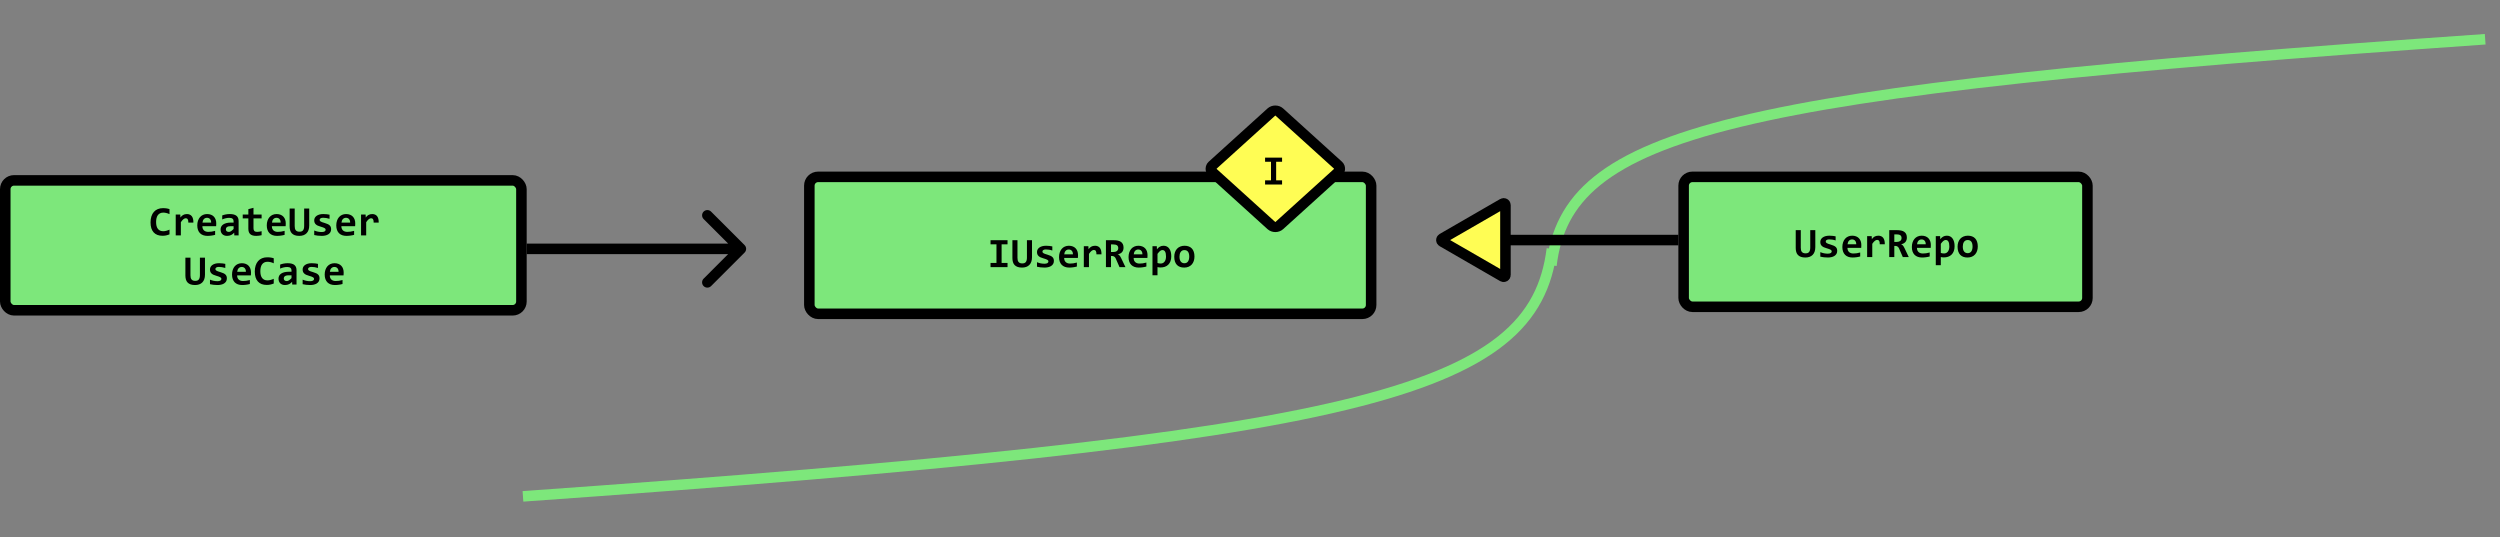 <svg width="712" height="153" viewBox="0 0 712 153" fill="none" xmlns="http://www.w3.org/2000/svg">
<rect x="0" y="0" width="712" height="153" fill="#808080" stroke="none"/>
<path d="M707.782 11.178C491.18 26.242 446.452 37.364 441.844 75.571" stroke="#7DE77B" stroke-width="3"/>
<path d="M148.936 141.367C387.515 124.472 436.804 112.3 441.978 70.871" stroke="#7DE77B" stroke-width="3"/>
<rect x="230.5" y="50.371" width="160" height="39" rx="2.5" fill="#7DE77B" stroke="black" stroke-width="3"/>
<path d="M282.106 69.591V68.413H286.946V69.591H285.258V74.882H286.946V76.071H282.106V74.882H283.793V69.591H282.106ZM293.912 73.253C293.912 73.741 293.846 74.171 293.713 74.542C293.584 74.909 293.397 75.216 293.151 75.462C292.909 75.708 292.612 75.894 292.26 76.019C291.909 76.144 291.514 76.206 291.077 76.206C290.584 76.206 290.162 76.144 289.811 76.019C289.459 75.894 289.174 75.714 288.955 75.48C288.737 75.245 288.578 74.96 288.481 74.624C288.383 74.288 288.334 73.911 288.334 73.493V68.413H289.776V73.405C289.776 73.663 289.797 73.892 289.84 74.091C289.887 74.29 289.965 74.46 290.075 74.601C290.188 74.737 290.328 74.841 290.496 74.911C290.664 74.981 290.875 75.017 291.129 75.017C291.368 75.017 291.569 74.987 291.733 74.929C291.897 74.866 292.034 74.769 292.143 74.636C292.252 74.499 292.334 74.325 292.389 74.114C292.444 73.903 292.471 73.647 292.471 73.347V68.413H293.912V73.253ZM300.147 74.319C300.147 74.659 300.071 74.95 299.918 75.192C299.77 75.431 299.571 75.626 299.321 75.778C299.075 75.927 298.793 76.034 298.477 76.101C298.164 76.171 297.844 76.206 297.516 76.206C297.078 76.206 296.684 76.185 296.332 76.142C295.981 76.103 295.649 76.044 295.336 75.966V74.677C295.703 74.829 296.069 74.94 296.432 75.011C296.799 75.077 297.145 75.11 297.469 75.11C297.844 75.11 298.123 75.052 298.307 74.935C298.494 74.814 298.588 74.657 298.588 74.466C298.588 74.376 298.569 74.294 298.53 74.22C298.491 74.145 298.416 74.075 298.307 74.009C298.202 73.939 298.051 73.868 297.856 73.798C297.661 73.724 297.405 73.642 297.088 73.552C296.795 73.47 296.537 73.378 296.315 73.276C296.096 73.171 295.914 73.048 295.77 72.907C295.625 72.767 295.516 72.605 295.442 72.421C295.371 72.233 295.336 72.015 295.336 71.765C295.336 71.522 295.391 71.294 295.5 71.079C295.61 70.864 295.772 70.677 295.987 70.517C296.205 70.353 296.477 70.224 296.801 70.13C297.125 70.036 297.504 69.989 297.938 69.989C298.313 69.989 298.645 70.009 298.934 70.048C299.223 70.087 299.479 70.13 299.702 70.177V71.343C299.362 71.233 299.041 71.157 298.741 71.114C298.444 71.067 298.149 71.044 297.856 71.044C297.563 71.044 297.327 71.097 297.147 71.202C296.971 71.308 296.883 71.454 296.883 71.642C296.883 71.731 296.901 71.811 296.936 71.882C296.971 71.952 297.039 72.02 297.141 72.087C297.246 72.153 297.391 72.224 297.575 72.298C297.762 72.368 298.008 72.446 298.313 72.532C298.657 72.63 298.946 72.735 299.18 72.849C299.414 72.958 299.602 73.083 299.743 73.224C299.887 73.364 299.991 73.524 300.053 73.704C300.116 73.884 300.147 74.089 300.147 74.319ZM307.02 72.638C307.02 72.735 307.016 72.862 307.008 73.019C307.004 73.175 306.996 73.321 306.985 73.458H303.071C303.071 73.72 303.11 73.95 303.188 74.149C303.27 74.349 303.383 74.517 303.528 74.653C303.676 74.786 303.852 74.888 304.055 74.958C304.262 75.028 304.491 75.064 304.741 75.064C305.03 75.064 305.338 75.042 305.666 74.999C305.998 74.952 306.342 74.878 306.698 74.776V75.913C306.545 75.956 306.379 75.995 306.2 76.03C306.02 76.065 305.836 76.097 305.649 76.124C305.461 76.151 305.272 76.171 305.08 76.183C304.889 76.198 304.703 76.206 304.524 76.206C304.071 76.206 303.664 76.142 303.305 76.013C302.946 75.884 302.641 75.694 302.391 75.444C302.141 75.19 301.95 74.878 301.817 74.507C301.684 74.136 301.618 73.706 301.618 73.218C301.618 72.733 301.684 72.294 301.817 71.899C301.95 71.501 302.137 71.161 302.379 70.88C302.621 70.595 302.914 70.376 303.258 70.224C303.606 70.067 303.993 69.989 304.418 69.989C304.84 69.989 305.213 70.056 305.537 70.189C305.862 70.317 306.133 70.499 306.352 70.733C306.571 70.968 306.737 71.247 306.85 71.571C306.963 71.895 307.02 72.251 307.02 72.638ZM305.567 72.433C305.571 72.198 305.541 71.995 305.479 71.823C305.416 71.647 305.33 71.503 305.221 71.39C305.116 71.276 304.991 71.192 304.846 71.138C304.705 71.083 304.553 71.056 304.389 71.056C304.03 71.056 303.735 71.177 303.504 71.419C303.274 71.657 303.137 71.995 303.094 72.433H305.567ZM312.264 72.433C312.272 72.21 312.26 72.02 312.229 71.864C312.202 71.708 312.155 71.579 312.088 71.478C312.026 71.376 311.948 71.302 311.854 71.255C311.76 71.208 311.653 71.185 311.532 71.185C311.321 71.185 311.102 71.272 310.875 71.448C310.653 71.62 310.407 71.905 310.137 72.304V76.071H308.672V70.118H309.967L310.02 70.985C310.118 70.833 310.227 70.696 310.348 70.575C310.473 70.454 310.61 70.351 310.758 70.265C310.911 70.175 311.078 70.106 311.262 70.06C311.446 70.013 311.647 69.989 311.866 69.989C312.166 69.989 312.432 70.042 312.662 70.147C312.897 70.249 313.092 70.401 313.248 70.605C313.409 70.808 313.526 71.064 313.6 71.372C313.678 71.677 313.711 72.03 313.7 72.433H312.264ZM318.832 76.071L317.754 73.61C317.653 73.376 317.51 73.2 317.327 73.083C317.147 72.962 316.934 72.901 316.688 72.901H316.412V76.071H314.971V68.413H317.203C317.625 68.413 318.008 68.45 318.352 68.524C318.696 68.595 318.989 68.714 319.231 68.882C319.473 69.05 319.659 69.269 319.787 69.538C319.92 69.808 319.987 70.138 319.987 70.528C319.987 70.81 319.946 71.06 319.864 71.278C319.782 71.497 319.666 71.686 319.518 71.847C319.369 72.003 319.192 72.13 318.985 72.228C318.782 72.325 318.559 72.394 318.317 72.433C318.504 72.472 318.676 72.579 318.832 72.755C318.989 72.927 319.145 73.177 319.301 73.505L320.526 76.071H318.832ZM318.475 70.669C318.475 70.294 318.356 70.024 318.118 69.86C317.879 69.696 317.522 69.614 317.045 69.614H316.412V71.776H316.998C317.221 71.776 317.422 71.753 317.602 71.706C317.786 71.659 317.942 71.589 318.071 71.495C318.2 71.401 318.299 71.286 318.369 71.149C318.44 71.009 318.475 70.849 318.475 70.669ZM326.813 72.638C326.813 72.735 326.809 72.862 326.801 73.019C326.797 73.175 326.789 73.321 326.778 73.458H322.864C322.864 73.72 322.903 73.95 322.981 74.149C323.063 74.349 323.176 74.517 323.321 74.653C323.469 74.786 323.645 74.888 323.848 74.958C324.055 75.028 324.284 75.064 324.534 75.064C324.823 75.064 325.131 75.042 325.459 74.999C325.791 74.952 326.135 74.878 326.491 74.776V75.913C326.338 75.956 326.172 75.995 325.993 76.03C325.813 76.065 325.629 76.097 325.442 76.124C325.254 76.151 325.065 76.171 324.873 76.183C324.682 76.198 324.496 76.206 324.317 76.206C323.864 76.206 323.457 76.142 323.098 76.013C322.739 75.884 322.434 75.694 322.184 75.444C321.934 75.19 321.743 74.878 321.61 74.507C321.477 74.136 321.411 73.706 321.411 73.218C321.411 72.733 321.477 72.294 321.61 71.899C321.743 71.501 321.93 71.161 322.172 70.88C322.414 70.595 322.707 70.376 323.051 70.224C323.399 70.067 323.786 69.989 324.211 69.989C324.633 69.989 325.006 70.056 325.33 70.189C325.655 70.317 325.926 70.499 326.145 70.733C326.364 70.968 326.53 71.247 326.643 71.571C326.756 71.895 326.813 72.251 326.813 72.638ZM325.36 72.433C325.364 72.198 325.334 71.995 325.272 71.823C325.209 71.647 325.123 71.503 325.014 71.39C324.909 71.276 324.784 71.192 324.639 71.138C324.498 71.083 324.346 71.056 324.182 71.056C323.823 71.056 323.528 71.177 323.297 71.419C323.067 71.657 322.93 71.995 322.887 72.433H325.36ZM333.58 72.989C333.58 73.536 333.502 74.009 333.346 74.407C333.194 74.806 332.979 75.138 332.702 75.403C332.428 75.665 332.104 75.86 331.729 75.989C331.354 76.114 330.946 76.177 330.504 76.177C330.356 76.177 330.207 76.167 330.059 76.147C329.911 76.128 329.776 76.103 329.655 76.071V78.397H328.225V70.118H329.461L329.496 70.997C329.618 70.845 329.743 70.706 329.871 70.581C330.004 70.456 330.147 70.351 330.299 70.265C330.452 70.175 330.616 70.106 330.791 70.06C330.967 70.013 331.164 69.989 331.383 69.989C331.735 69.989 332.047 70.06 332.321 70.2C332.594 70.341 332.823 70.542 333.006 70.804C333.194 71.061 333.336 71.376 333.434 71.747C333.532 72.114 333.58 72.528 333.58 72.989ZM332.08 73.048C332.08 72.72 332.057 72.44 332.01 72.21C331.963 71.98 331.895 71.79 331.805 71.642C331.719 71.493 331.612 71.386 331.483 71.319C331.358 71.249 331.213 71.214 331.049 71.214C330.807 71.214 330.575 71.311 330.352 71.507C330.133 71.702 329.901 71.968 329.655 72.304V74.905C329.768 74.948 329.907 74.983 330.071 75.011C330.239 75.038 330.409 75.052 330.58 75.052C330.807 75.052 331.012 75.005 331.196 74.911C331.383 74.817 331.541 74.685 331.67 74.513C331.803 74.341 331.905 74.132 331.975 73.886C332.045 73.636 332.08 73.356 332.08 73.048ZM340.184 73.048C340.184 73.517 340.118 73.946 339.985 74.337C339.852 74.724 339.661 75.056 339.411 75.333C339.161 75.61 338.854 75.825 338.491 75.978C338.127 76.13 337.713 76.206 337.248 76.206C336.807 76.206 336.412 76.142 336.065 76.013C335.717 75.884 335.422 75.692 335.18 75.439C334.938 75.181 334.752 74.86 334.623 74.478C334.494 74.091 334.43 73.642 334.43 73.13C334.43 72.657 334.496 72.228 334.629 71.841C334.766 71.454 334.959 71.124 335.209 70.851C335.463 70.577 335.772 70.366 336.135 70.218C336.498 70.065 336.909 69.989 337.366 69.989C337.811 69.989 338.207 70.056 338.555 70.189C338.903 70.317 339.198 70.511 339.44 70.769C339.682 71.026 339.866 71.347 339.991 71.73C340.119 72.108 340.184 72.548 340.184 73.048ZM338.696 73.083C338.696 72.466 338.578 72.003 338.344 71.694C338.114 71.382 337.772 71.226 337.319 71.226C337.069 71.226 336.856 71.274 336.68 71.372C336.504 71.47 336.36 71.605 336.246 71.776C336.133 71.944 336.049 72.142 335.994 72.368C335.944 72.595 335.918 72.837 335.918 73.095C335.918 73.716 336.043 74.185 336.293 74.501C336.543 74.814 336.885 74.97 337.319 74.97C337.557 74.97 337.764 74.923 337.94 74.829C338.116 74.731 338.258 74.599 338.368 74.431C338.477 74.259 338.559 74.058 338.614 73.827C338.668 73.597 338.696 73.349 338.696 73.083Z" fill="black"/>
<rect x="-8.9407e-08" y="2.014" width="25.616" height="25.616" rx="1.5" transform="matrix(0.741 0.671 -0.741 0.671 364.707 29.533)" fill="#FFFD54" stroke="black" stroke-width="3"/>
<path d="M360.295 46.07V44.892H365.135V46.07H363.447V51.361H365.135V52.55H360.295V51.361H361.982V46.07H360.295Z" fill="black"/>
<path d="M410.75 67.938L428 57.979C428.333 57.787 428.75 58.027 428.75 58.412L428.75 78.331C428.75 78.716 428.333 78.956 428 78.764L410.75 68.804C410.417 68.612 410.417 68.131 410.75 67.938Z" fill="#FFFD54" stroke="black" stroke-width="3"/>
<line x1="478" y1="68.371" x2="428" y2="68.371" stroke="black" stroke-width="3"/>
<rect x="1.5" y="51.371" width="147" height="37" rx="2.5" fill="#7DE77B" stroke="black" stroke-width="3"/>
<path d="M48.276 66.745C47.936 66.882 47.606 66.983 47.286 67.05C46.969 67.116 46.639 67.149 46.295 67.149C45.745 67.149 45.256 67.069 44.831 66.909C44.409 66.745 44.051 66.503 43.758 66.182C43.469 65.862 43.248 65.466 43.096 64.993C42.948 64.516 42.873 63.964 42.873 63.335C42.873 62.69 42.956 62.118 43.12 61.618C43.284 61.114 43.518 60.69 43.823 60.346C44.127 59.999 44.496 59.735 44.93 59.555C45.368 59.372 45.858 59.28 46.401 59.28C46.577 59.28 46.741 59.284 46.893 59.292C47.049 59.3 47.202 59.315 47.35 59.339C47.498 59.358 47.649 59.386 47.801 59.421C47.953 59.456 48.112 59.501 48.276 59.555V60.985C47.944 60.829 47.627 60.718 47.327 60.651C47.026 60.585 46.752 60.551 46.506 60.551C46.143 60.551 45.832 60.618 45.575 60.751C45.317 60.88 45.104 61.063 44.936 61.301C44.772 61.536 44.651 61.817 44.573 62.145C44.495 62.469 44.456 62.827 44.456 63.218C44.456 63.632 44.495 64.003 44.573 64.331C44.655 64.655 44.78 64.93 44.948 65.157C45.116 65.383 45.331 65.557 45.592 65.678C45.854 65.796 46.164 65.854 46.524 65.854C46.653 65.854 46.791 65.843 46.94 65.819C47.092 65.792 47.245 65.758 47.397 65.719C47.553 65.677 47.706 65.628 47.854 65.573C48.006 65.514 48.147 65.456 48.276 65.397V66.745ZM53.637 63.405C53.645 63.182 53.633 62.993 53.602 62.837C53.575 62.68 53.528 62.551 53.461 62.45C53.399 62.348 53.321 62.274 53.227 62.227C53.133 62.18 53.026 62.157 52.905 62.157C52.694 62.157 52.475 62.245 52.248 62.421C52.026 62.593 51.78 62.878 51.51 63.276V67.044H50.045V61.091H51.34L51.393 61.958C51.491 61.805 51.6 61.669 51.721 61.548C51.846 61.426 51.983 61.323 52.131 61.237C52.284 61.147 52.452 61.079 52.635 61.032C52.819 60.985 53.02 60.962 53.239 60.962C53.539 60.962 53.805 61.014 54.036 61.12C54.27 61.221 54.465 61.374 54.621 61.577C54.782 61.78 54.899 62.036 54.973 62.344C55.051 62.649 55.084 63.003 55.073 63.405H53.637ZM61.588 63.61C61.588 63.708 61.584 63.835 61.577 63.991C61.573 64.147 61.565 64.294 61.553 64.43H57.639C57.639 64.692 57.678 64.923 57.756 65.122C57.838 65.321 57.952 65.489 58.096 65.626C58.245 65.758 58.42 65.86 58.623 65.93C58.831 66.001 59.059 66.036 59.309 66.036C59.598 66.036 59.907 66.014 60.235 65.971C60.567 65.925 60.911 65.85 61.266 65.749V66.885C61.114 66.928 60.948 66.968 60.768 67.003C60.588 67.038 60.405 67.069 60.217 67.096C60.03 67.124 59.84 67.143 59.649 67.155C59.457 67.171 59.272 67.178 59.092 67.178C58.639 67.178 58.233 67.114 57.873 66.985C57.514 66.856 57.209 66.667 56.959 66.417C56.709 66.163 56.518 65.85 56.385 65.479C56.252 65.108 56.186 64.678 56.186 64.19C56.186 63.706 56.252 63.266 56.385 62.872C56.518 62.473 56.706 62.133 56.948 61.852C57.19 61.567 57.483 61.348 57.827 61.196C58.174 61.04 58.561 60.962 58.987 60.962C59.409 60.962 59.782 61.028 60.106 61.161C60.43 61.29 60.702 61.471 60.92 61.706C61.139 61.94 61.305 62.219 61.418 62.544C61.532 62.868 61.588 63.223 61.588 63.61ZM60.135 63.405C60.139 63.171 60.11 62.968 60.047 62.796C59.985 62.62 59.899 62.475 59.789 62.362C59.684 62.249 59.559 62.165 59.414 62.11C59.274 62.055 59.121 62.028 58.957 62.028C58.598 62.028 58.303 62.149 58.073 62.391C57.842 62.63 57.706 62.968 57.663 63.405H60.135ZM66.733 67.044L66.698 66.264C66.573 66.397 66.442 66.52 66.305 66.633C66.168 66.743 66.018 66.839 65.854 66.921C65.69 67.003 65.51 67.065 65.315 67.108C65.124 67.155 64.912 67.178 64.682 67.178C64.377 67.178 64.11 67.133 63.879 67.044C63.649 66.954 63.456 66.829 63.299 66.669C63.143 66.508 63.024 66.315 62.942 66.089C62.864 65.862 62.825 65.612 62.825 65.339C62.825 65.057 62.883 64.798 63 64.559C63.121 64.321 63.303 64.116 63.545 63.944C63.791 63.772 64.096 63.638 64.459 63.54C64.827 63.442 65.256 63.393 65.749 63.393H66.528V63.036C66.528 62.883 66.506 62.747 66.463 62.626C66.42 62.501 66.35 62.395 66.252 62.309C66.159 62.223 66.036 62.157 65.883 62.11C65.731 62.063 65.543 62.04 65.321 62.04C64.969 62.04 64.621 62.081 64.278 62.163C63.938 62.241 63.608 62.352 63.288 62.497V61.354C63.573 61.241 63.901 61.147 64.272 61.073C64.647 60.999 65.036 60.962 65.438 60.962C65.879 60.962 66.258 61.005 66.575 61.091C66.891 61.173 67.151 61.298 67.354 61.466C67.561 61.633 67.713 61.844 67.811 62.098C67.909 62.348 67.957 62.641 67.957 62.977V67.044H66.733ZM66.528 64.413H65.655C65.412 64.413 65.207 64.436 65.04 64.483C64.871 64.53 64.735 64.594 64.629 64.677C64.524 64.758 64.446 64.854 64.395 64.964C64.348 65.069 64.325 65.182 64.325 65.303C64.325 65.546 64.403 65.731 64.559 65.86C64.715 65.985 64.928 66.048 65.198 66.048C65.397 66.048 65.604 65.975 65.819 65.831C66.034 65.686 66.27 65.479 66.528 65.21V64.413ZM74.508 66.985C74.25 67.044 73.991 67.091 73.729 67.126C73.467 67.161 73.219 67.178 72.985 67.178C72.594 67.178 72.256 67.138 71.971 67.055C71.69 66.973 71.456 66.848 71.268 66.68C71.084 66.513 70.948 66.3 70.858 66.042C70.772 65.78 70.729 65.469 70.729 65.11V62.204H69.129V61.091H70.729V59.567L72.194 59.186V61.091H74.508V62.204H72.194V65.005C72.194 65.344 72.272 65.602 72.428 65.778C72.584 65.95 72.846 66.036 73.213 66.036C73.448 66.036 73.676 66.016 73.899 65.977C74.121 65.938 74.325 65.893 74.508 65.843V66.985ZM81.381 63.61C81.381 63.708 81.377 63.835 81.37 63.991C81.366 64.147 81.358 64.294 81.346 64.43H77.432C77.432 64.692 77.471 64.923 77.549 65.122C77.631 65.321 77.745 65.489 77.889 65.626C78.037 65.758 78.213 65.86 78.416 65.93C78.624 66.001 78.852 66.036 79.102 66.036C79.391 66.036 79.7 66.014 80.028 65.971C80.36 65.925 80.704 65.85 81.059 65.749V66.885C80.907 66.928 80.741 66.968 80.561 67.003C80.381 67.038 80.198 67.069 80.01 67.096C79.823 67.124 79.633 67.143 79.442 67.155C79.25 67.171 79.065 67.178 78.885 67.178C78.432 67.178 78.026 67.114 77.666 66.985C77.307 66.856 77.002 66.667 76.752 66.417C76.502 66.163 76.311 65.85 76.178 65.479C76.045 65.108 75.979 64.678 75.979 64.19C75.979 63.706 76.045 63.266 76.178 62.872C76.311 62.473 76.499 62.133 76.741 61.852C76.983 61.567 77.276 61.348 77.62 61.196C77.967 61.04 78.354 60.962 78.78 60.962C79.202 60.962 79.575 61.028 79.899 61.161C80.223 61.29 80.495 61.471 80.713 61.706C80.932 61.94 81.098 62.219 81.211 62.544C81.325 62.868 81.381 63.223 81.381 63.61ZM79.928 63.405C79.932 63.171 79.903 62.968 79.84 62.796C79.778 62.62 79.692 62.475 79.582 62.362C79.477 62.249 79.352 62.165 79.207 62.11C79.067 62.055 78.915 62.028 78.75 62.028C78.391 62.028 78.096 62.149 77.866 62.391C77.635 62.63 77.499 62.968 77.456 63.405H79.928ZM88.067 64.225C88.067 64.714 88 65.143 87.868 65.514C87.739 65.882 87.551 66.188 87.305 66.434C87.063 66.68 86.766 66.866 86.415 66.991C86.063 67.116 85.668 67.178 85.231 67.178C84.739 67.178 84.317 67.116 83.965 66.991C83.614 66.866 83.329 66.686 83.11 66.452C82.891 66.218 82.733 65.932 82.635 65.596C82.537 65.26 82.489 64.883 82.489 64.466V59.386H83.93V64.378C83.93 64.635 83.952 64.864 83.995 65.063C84.041 65.263 84.12 65.432 84.229 65.573C84.342 65.71 84.483 65.813 84.651 65.883C84.819 65.954 85.03 65.989 85.284 65.989C85.522 65.989 85.723 65.96 85.887 65.901C86.051 65.839 86.188 65.741 86.297 65.608C86.407 65.471 86.489 65.298 86.543 65.087C86.598 64.876 86.625 64.62 86.625 64.319V59.386H88.067V64.225ZM94.301 65.292C94.301 65.632 94.225 65.923 94.073 66.165C93.924 66.403 93.725 66.598 93.475 66.751C93.229 66.899 92.948 67.007 92.631 67.073C92.319 67.143 91.999 67.178 91.67 67.178C91.233 67.178 90.838 67.157 90.487 67.114C90.135 67.075 89.803 67.016 89.491 66.938V65.649C89.858 65.802 90.223 65.913 90.586 65.983C90.954 66.05 91.299 66.083 91.624 66.083C91.999 66.083 92.278 66.024 92.461 65.907C92.649 65.786 92.743 65.63 92.743 65.438C92.743 65.348 92.723 65.266 92.684 65.192C92.645 65.118 92.571 65.048 92.461 64.981C92.356 64.911 92.206 64.841 92.01 64.77C91.815 64.696 91.559 64.614 91.243 64.524C90.95 64.442 90.692 64.35 90.469 64.249C90.25 64.143 90.069 64.02 89.924 63.88C89.78 63.739 89.67 63.577 89.596 63.393C89.526 63.206 89.491 62.987 89.491 62.737C89.491 62.495 89.545 62.266 89.655 62.051C89.764 61.837 89.926 61.649 90.141 61.489C90.36 61.325 90.631 61.196 90.956 61.102C91.28 61.008 91.659 60.962 92.092 60.962C92.467 60.962 92.799 60.981 93.088 61.02C93.377 61.059 93.633 61.102 93.856 61.149V62.315C93.516 62.206 93.196 62.13 92.895 62.087C92.598 62.04 92.303 62.016 92.01 62.016C91.717 62.016 91.481 62.069 91.301 62.175C91.125 62.28 91.037 62.426 91.037 62.614C91.037 62.704 91.055 62.784 91.09 62.854C91.125 62.925 91.194 62.993 91.295 63.059C91.401 63.126 91.545 63.196 91.729 63.27C91.916 63.341 92.162 63.419 92.467 63.505C92.811 63.602 93.1 63.708 93.334 63.821C93.569 63.93 93.756 64.055 93.897 64.196C94.041 64.337 94.145 64.497 94.207 64.677C94.27 64.856 94.301 65.061 94.301 65.292ZM101.174 63.61C101.174 63.708 101.17 63.835 101.163 63.991C101.159 64.147 101.151 64.294 101.139 64.43H97.225C97.225 64.692 97.264 64.923 97.342 65.122C97.424 65.321 97.537 65.489 97.682 65.626C97.831 65.758 98.006 65.86 98.209 65.93C98.416 66.001 98.645 66.036 98.895 66.036C99.184 66.036 99.493 66.014 99.821 65.971C100.153 65.925 100.497 65.85 100.852 65.749V66.885C100.7 66.928 100.534 66.968 100.354 67.003C100.174 67.038 99.991 67.069 99.803 67.096C99.616 67.124 99.426 67.143 99.235 67.155C99.043 67.171 98.858 67.178 98.678 67.178C98.225 67.178 97.819 67.114 97.459 66.985C97.1 66.856 96.795 66.667 96.545 66.417C96.295 66.163 96.104 65.85 95.971 65.479C95.838 65.108 95.772 64.678 95.772 64.19C95.772 63.706 95.838 63.266 95.971 62.872C96.104 62.473 96.291 62.133 96.534 61.852C96.776 61.567 97.069 61.348 97.412 61.196C97.76 61.04 98.147 60.962 98.573 60.962C98.995 60.962 99.368 61.028 99.692 61.161C100.016 61.29 100.288 61.471 100.506 61.706C100.725 61.94 100.891 62.219 101.004 62.544C101.118 62.868 101.174 63.223 101.174 63.61ZM99.721 63.405C99.725 63.171 99.696 62.968 99.633 62.796C99.571 62.62 99.485 62.475 99.375 62.362C99.27 62.249 99.145 62.165 99 62.11C98.86 62.055 98.707 62.028 98.543 62.028C98.184 62.028 97.889 62.149 97.659 62.391C97.428 62.63 97.291 62.968 97.249 63.405H99.721ZM106.418 63.405C106.426 63.182 106.414 62.993 106.383 62.837C106.356 62.68 106.309 62.551 106.243 62.45C106.18 62.348 106.102 62.274 106.008 62.227C105.914 62.18 105.807 62.157 105.686 62.157C105.475 62.157 105.256 62.245 105.03 62.421C104.807 62.593 104.561 62.878 104.291 63.276V67.044H102.827V61.091H104.122L104.174 61.958C104.272 61.805 104.381 61.669 104.502 61.548C104.627 61.426 104.764 61.323 104.913 61.237C105.065 61.147 105.233 61.079 105.416 61.032C105.6 60.985 105.801 60.962 106.02 60.962C106.321 60.962 106.586 61.014 106.817 61.12C107.051 61.221 107.247 61.374 107.403 61.577C107.563 61.78 107.68 62.036 107.754 62.344C107.832 62.649 107.866 63.003 107.854 63.405H106.418ZM58.377 78.225C58.377 78.714 58.311 79.143 58.178 79.514C58.049 79.882 57.862 80.188 57.616 80.434C57.373 80.68 57.077 80.866 56.725 80.991C56.373 81.116 55.979 81.178 55.541 81.178C55.049 81.178 54.627 81.116 54.276 80.991C53.924 80.866 53.639 80.686 53.42 80.452C53.202 80.218 53.043 79.932 52.946 79.596C52.848 79.26 52.799 78.883 52.799 78.466V73.385H54.241V78.378C54.241 78.635 54.262 78.864 54.305 79.063C54.352 79.263 54.43 79.432 54.539 79.573C54.653 79.71 54.793 79.813 54.961 79.883C55.129 79.954 55.34 79.989 55.594 79.989C55.832 79.989 56.034 79.96 56.198 79.901C56.362 79.839 56.498 79.741 56.608 79.608C56.717 79.471 56.799 79.298 56.854 79.087C56.909 78.876 56.936 78.62 56.936 78.319V73.385H58.377V78.225ZM64.612 79.292C64.612 79.632 64.536 79.923 64.383 80.165C64.235 80.403 64.036 80.598 63.786 80.751C63.539 80.899 63.258 81.007 62.942 81.073C62.629 81.143 62.309 81.178 61.981 81.178C61.543 81.178 61.149 81.157 60.797 81.114C60.446 81.075 60.114 81.016 59.801 80.938V79.649C60.168 79.802 60.534 79.913 60.897 79.983C61.264 80.05 61.61 80.083 61.934 80.083C62.309 80.083 62.588 80.024 62.772 79.907C62.959 79.786 63.053 79.63 63.053 79.438C63.053 79.348 63.034 79.266 62.995 79.192C62.956 79.118 62.881 79.048 62.772 78.981C62.666 78.911 62.516 78.841 62.321 78.77C62.125 78.696 61.87 78.614 61.553 78.524C61.26 78.442 61.002 78.35 60.78 78.249C60.561 78.143 60.379 78.02 60.235 77.88C60.09 77.739 59.981 77.577 59.907 77.393C59.836 77.206 59.801 76.987 59.801 76.737C59.801 76.495 59.856 76.266 59.965 76.052C60.075 75.837 60.237 75.649 60.452 75.489C60.67 75.325 60.942 75.196 61.266 75.102C61.59 75.008 61.969 74.962 62.403 74.962C62.778 74.962 63.11 74.981 63.399 75.02C63.688 75.059 63.944 75.102 64.166 75.149V76.315C63.827 76.206 63.506 76.13 63.206 76.087C62.909 76.04 62.614 76.016 62.321 76.016C62.028 76.016 61.791 76.069 61.612 76.175C61.436 76.28 61.348 76.427 61.348 76.614C61.348 76.704 61.366 76.784 61.401 76.854C61.436 76.925 61.504 76.993 61.606 77.059C61.711 77.126 61.856 77.196 62.039 77.27C62.227 77.341 62.473 77.419 62.778 77.505C63.121 77.602 63.411 77.708 63.645 77.821C63.879 77.93 64.067 78.055 64.207 78.196C64.352 78.337 64.456 78.497 64.518 78.677C64.581 78.856 64.612 79.061 64.612 79.292ZM71.485 77.61C71.485 77.708 71.481 77.835 71.473 77.991C71.469 78.147 71.461 78.294 71.45 78.43H67.536C67.536 78.692 67.575 78.923 67.653 79.122C67.735 79.321 67.848 79.489 67.993 79.626C68.141 79.758 68.317 79.86 68.52 79.93C68.727 80.001 68.956 80.036 69.206 80.036C69.495 80.036 69.803 80.014 70.131 79.971C70.463 79.925 70.807 79.85 71.162 79.749V80.885C71.01 80.928 70.844 80.968 70.665 81.003C70.485 81.038 70.301 81.069 70.114 81.096C69.926 81.124 69.737 81.143 69.545 81.155C69.354 81.171 69.168 81.178 68.989 81.178C68.536 81.178 68.129 81.114 67.77 80.985C67.411 80.856 67.106 80.667 66.856 80.417C66.606 80.163 66.415 79.85 66.282 79.479C66.149 79.108 66.082 78.678 66.082 78.19C66.082 77.706 66.149 77.266 66.282 76.872C66.415 76.473 66.602 76.133 66.844 75.852C67.086 75.567 67.379 75.348 67.723 75.196C68.071 75.04 68.457 74.962 68.883 74.962C69.305 74.962 69.678 75.028 70.002 75.161C70.327 75.29 70.598 75.471 70.817 75.706C71.036 75.94 71.202 76.219 71.315 76.544C71.428 76.868 71.485 77.223 71.485 77.61ZM70.032 77.405C70.036 77.171 70.006 76.968 69.944 76.796C69.881 76.62 69.795 76.475 69.686 76.362C69.581 76.249 69.456 76.165 69.311 76.11C69.17 76.055 69.018 76.028 68.854 76.028C68.495 76.028 68.2 76.149 67.969 76.391C67.739 76.63 67.602 76.968 67.559 77.405H70.032ZM77.965 80.745C77.625 80.882 77.295 80.983 76.975 81.05C76.659 81.116 76.329 81.149 75.985 81.149C75.434 81.149 74.946 81.069 74.52 80.909C74.098 80.745 73.741 80.503 73.448 80.182C73.159 79.862 72.938 79.466 72.786 78.993C72.637 78.516 72.563 77.964 72.563 77.335C72.563 76.69 72.645 76.118 72.809 75.618C72.973 75.114 73.207 74.69 73.512 74.346C73.817 73.999 74.186 73.735 74.62 73.555C75.057 73.372 75.547 73.28 76.09 73.28C76.266 73.28 76.43 73.284 76.582 73.292C76.739 73.3 76.891 73.315 77.04 73.339C77.188 73.358 77.338 73.385 77.491 73.421C77.643 73.456 77.801 73.501 77.965 73.555V74.985C77.633 74.829 77.317 74.718 77.016 74.651C76.715 74.585 76.442 74.552 76.196 74.552C75.832 74.552 75.522 74.618 75.264 74.751C75.006 74.88 74.793 75.063 74.625 75.302C74.461 75.536 74.34 75.817 74.262 76.145C74.184 76.469 74.145 76.827 74.145 77.218C74.145 77.632 74.184 78.003 74.262 78.331C74.344 78.655 74.469 78.93 74.637 79.157C74.805 79.383 75.02 79.557 75.282 79.678C75.543 79.796 75.854 79.854 76.213 79.854C76.342 79.854 76.481 79.843 76.629 79.819C76.782 79.792 76.934 79.758 77.086 79.719C77.243 79.677 77.395 79.628 77.543 79.573C77.696 79.514 77.836 79.456 77.965 79.397V80.745ZM83.227 81.044L83.192 80.264C83.067 80.397 82.936 80.52 82.799 80.633C82.662 80.743 82.512 80.839 82.348 80.921C82.184 81.003 82.004 81.065 81.809 81.108C81.618 81.155 81.407 81.178 81.176 81.178C80.871 81.178 80.604 81.133 80.374 81.044C80.143 80.954 79.95 80.829 79.793 80.669C79.637 80.508 79.518 80.315 79.436 80.089C79.358 79.862 79.319 79.612 79.319 79.339C79.319 79.057 79.377 78.798 79.495 78.559C79.616 78.321 79.797 78.116 80.04 77.944C80.286 77.772 80.59 77.638 80.954 77.54C81.321 77.442 81.75 77.393 82.243 77.393H83.022V77.036C83.022 76.883 83 76.747 82.957 76.626C82.915 76.501 82.844 76.395 82.746 76.309C82.653 76.223 82.53 76.157 82.377 76.11C82.225 76.063 82.037 76.04 81.815 76.04C81.463 76.04 81.116 76.081 80.772 76.163C80.432 76.241 80.102 76.352 79.782 76.497V75.354C80.067 75.241 80.395 75.147 80.766 75.073C81.141 74.999 81.53 74.962 81.932 74.962C82.374 74.962 82.752 75.005 83.069 75.091C83.385 75.173 83.645 75.298 83.848 75.466C84.055 75.633 84.207 75.844 84.305 76.098C84.403 76.348 84.452 76.641 84.452 76.977V81.044H83.227ZM83.022 78.413H82.149C81.907 78.413 81.702 78.436 81.534 78.483C81.366 78.53 81.229 78.594 81.124 78.677C81.018 78.758 80.94 78.854 80.889 78.964C80.842 79.069 80.819 79.182 80.819 79.303C80.819 79.546 80.897 79.731 81.053 79.86C81.209 79.985 81.422 80.048 81.692 80.048C81.891 80.048 82.098 79.975 82.313 79.831C82.528 79.686 82.764 79.479 83.022 79.21V78.413ZM91.002 79.292C91.002 79.632 90.926 79.923 90.774 80.165C90.625 80.403 90.426 80.598 90.176 80.751C89.93 80.899 89.649 81.007 89.332 81.073C89.02 81.143 88.7 81.178 88.371 81.178C87.934 81.178 87.54 81.157 87.188 81.114C86.836 81.075 86.504 81.016 86.192 80.938V79.649C86.559 79.802 86.924 79.913 87.287 79.983C87.655 80.05 88 80.083 88.325 80.083C88.7 80.083 88.979 80.024 89.162 79.907C89.35 79.786 89.444 79.63 89.444 79.438C89.444 79.348 89.424 79.266 89.385 79.192C89.346 79.118 89.272 79.048 89.162 78.981C89.057 78.911 88.907 78.841 88.711 78.77C88.516 78.696 88.26 78.614 87.944 78.524C87.651 78.442 87.393 78.35 87.17 78.249C86.952 78.143 86.77 78.02 86.625 77.88C86.481 77.739 86.371 77.577 86.297 77.393C86.227 77.206 86.192 76.987 86.192 76.737C86.192 76.495 86.246 76.266 86.356 76.052C86.465 75.837 86.627 75.649 86.842 75.489C87.061 75.325 87.332 75.196 87.657 75.102C87.981 75.008 88.36 74.962 88.793 74.962C89.168 74.962 89.5 74.981 89.79 75.02C90.079 75.059 90.334 75.102 90.557 75.149V76.315C90.217 76.206 89.897 76.13 89.596 76.087C89.299 76.04 89.004 76.016 88.711 76.016C88.418 76.016 88.182 76.069 88.002 76.175C87.827 76.28 87.739 76.427 87.739 76.614C87.739 76.704 87.756 76.784 87.791 76.854C87.827 76.925 87.895 76.993 87.996 77.059C88.102 77.126 88.246 77.196 88.43 77.27C88.618 77.341 88.864 77.419 89.168 77.505C89.512 77.602 89.801 77.708 90.036 77.821C90.27 77.93 90.457 78.055 90.598 78.196C90.743 78.337 90.846 78.497 90.909 78.677C90.971 78.856 91.002 79.061 91.002 79.292ZM97.875 77.61C97.875 77.708 97.871 77.835 97.864 77.991C97.86 78.147 97.852 78.294 97.84 78.43H93.926C93.926 78.692 93.965 78.923 94.043 79.122C94.125 79.321 94.239 79.489 94.383 79.626C94.532 79.758 94.707 79.86 94.911 79.93C95.118 80.001 95.346 80.036 95.596 80.036C95.885 80.036 96.194 80.014 96.522 79.971C96.854 79.925 97.198 79.85 97.553 79.749V80.885C97.401 80.928 97.235 80.968 97.055 81.003C96.875 81.038 96.692 81.069 96.504 81.096C96.317 81.124 96.127 81.143 95.936 81.155C95.745 81.171 95.559 81.178 95.379 81.178C94.926 81.178 94.52 81.114 94.161 80.985C93.801 80.856 93.496 80.667 93.246 80.417C92.996 80.163 92.805 79.85 92.672 79.479C92.54 79.108 92.473 78.678 92.473 78.19C92.473 77.706 92.54 77.266 92.672 76.872C92.805 76.473 92.993 76.133 93.235 75.852C93.477 75.567 93.77 75.348 94.114 75.196C94.461 75.04 94.848 74.962 95.274 74.962C95.696 74.962 96.069 75.028 96.393 75.161C96.717 75.29 96.989 75.471 97.207 75.706C97.426 75.94 97.592 76.219 97.706 76.544C97.819 76.868 97.875 77.223 97.875 77.61ZM96.422 77.405C96.426 77.171 96.397 76.968 96.334 76.796C96.272 76.62 96.186 76.475 96.077 76.362C95.971 76.249 95.846 76.165 95.702 76.11C95.561 76.055 95.409 76.028 95.245 76.028C94.885 76.028 94.59 76.149 94.36 76.391C94.129 76.63 93.993 76.968 93.95 77.405H96.422Z" fill="black"/>
<path d="M212.061 71.932C212.646 71.346 212.646 70.397 212.061 69.811L202.515 60.265C201.929 59.679 200.979 59.679 200.393 60.265C199.808 60.85 199.808 61.8 200.393 62.386L208.879 70.871L200.393 79.357C199.808 79.942 199.808 80.892 200.393 81.478C200.979 82.064 201.929 82.064 202.515 81.478L212.061 71.932ZM150 72.371H211V69.371H150V72.371Z" fill="black"/>
<rect x="479.5" y="50.371" width="115" height="37" rx="2.5" fill="#7DE77B" stroke="black" stroke-width="3"/>
<path d="M517 70.386C517 70.874 516.933 71.304 516.8 71.675C516.672 72.043 516.484 72.349 516.238 72.595C515.996 72.841 515.699 73.027 515.347 73.152C514.996 73.277 514.601 73.339 514.164 73.339C513.672 73.339 513.25 73.277 512.898 73.152C512.547 73.027 512.261 72.847 512.043 72.613C511.824 72.378 511.666 72.093 511.568 71.757C511.47 71.421 511.422 71.044 511.422 70.626V65.546H512.863V70.539C512.863 70.796 512.884 71.025 512.927 71.224C512.974 71.423 513.052 71.593 513.162 71.734C513.275 71.871 513.416 71.974 513.584 72.044C513.752 72.115 513.963 72.15 514.216 72.15C514.455 72.15 514.656 72.121 514.82 72.062C514.984 71.999 515.121 71.902 515.23 71.769C515.339 71.632 515.422 71.459 515.476 71.248C515.531 71.037 515.558 70.781 515.558 70.48V65.546H517V70.386ZM523.234 71.453C523.234 71.793 523.158 72.084 523.006 72.326C522.857 72.564 522.658 72.759 522.408 72.912C522.162 73.06 521.881 73.168 521.564 73.234C521.252 73.304 520.931 73.339 520.603 73.339C520.166 73.339 519.771 73.318 519.42 73.275C519.068 73.236 518.736 73.177 518.423 73.099V71.81C518.791 71.962 519.156 72.074 519.519 72.144C519.886 72.21 520.232 72.244 520.556 72.244C520.931 72.244 521.211 72.185 521.394 72.068C521.582 71.947 521.675 71.79 521.675 71.599C521.675 71.509 521.656 71.427 521.617 71.353C521.578 71.279 521.504 71.209 521.394 71.142C521.289 71.072 521.138 71.001 520.943 70.931C520.748 70.857 520.492 70.775 520.175 70.685C519.882 70.603 519.625 70.511 519.402 70.41C519.183 70.304 519.002 70.181 518.857 70.04C518.713 69.9 518.603 69.738 518.529 69.554C518.459 69.367 518.423 69.148 518.423 68.898C518.423 68.656 518.478 68.427 518.588 68.212C518.697 67.998 518.859 67.81 519.074 67.65C519.293 67.486 519.564 67.357 519.888 67.263C520.213 67.169 520.591 67.123 521.025 67.123C521.4 67.123 521.732 67.142 522.021 67.181C522.31 67.22 522.566 67.263 522.789 67.31V68.476C522.449 68.367 522.129 68.29 521.828 68.248C521.531 68.201 521.236 68.177 520.943 68.177C520.65 68.177 520.414 68.23 520.234 68.335C520.058 68.441 519.97 68.587 519.97 68.775C519.97 68.865 519.988 68.945 520.023 69.015C520.058 69.085 520.127 69.154 520.228 69.22C520.334 69.287 520.478 69.357 520.662 69.431C520.849 69.501 521.095 69.58 521.4 69.665C521.744 69.763 522.033 69.869 522.267 69.982C522.502 70.091 522.689 70.216 522.83 70.357C522.974 70.498 523.078 70.658 523.14 70.837C523.203 71.017 523.234 71.222 523.234 71.453ZM530.107 69.771C530.107 69.869 530.103 69.996 530.095 70.152C530.091 70.308 530.084 70.455 530.072 70.591H526.158C526.158 70.853 526.197 71.084 526.275 71.283C526.357 71.482 526.47 71.65 526.615 71.787C526.763 71.919 526.939 72.021 527.142 72.091C527.349 72.162 527.578 72.197 527.828 72.197C528.117 72.197 528.425 72.175 528.754 72.132C529.086 72.085 529.429 72.011 529.785 71.91V73.046C529.632 73.089 529.466 73.128 529.287 73.164C529.107 73.199 528.923 73.23 528.736 73.257C528.548 73.285 528.359 73.304 528.168 73.316C527.976 73.332 527.791 73.339 527.611 73.339C527.158 73.339 526.752 73.275 526.392 73.146C526.033 73.017 525.728 72.828 525.478 72.578C525.228 72.324 525.037 72.011 524.904 71.64C524.771 71.269 524.705 70.839 524.705 70.351C524.705 69.867 524.771 69.427 524.904 69.033C525.037 68.634 525.224 68.294 525.466 68.013C525.709 67.728 526.002 67.509 526.345 67.357C526.693 67.201 527.08 67.123 527.506 67.123C527.927 67.123 528.3 67.189 528.625 67.322C528.949 67.451 529.22 67.632 529.439 67.867C529.658 68.101 529.824 68.38 529.937 68.705C530.05 69.029 530.107 69.384 530.107 69.771ZM528.654 69.566C528.658 69.332 528.629 69.128 528.566 68.957C528.504 68.781 528.418 68.636 528.308 68.523C528.203 68.41 528.078 68.326 527.933 68.271C527.793 68.216 527.64 68.189 527.476 68.189C527.117 68.189 526.822 68.31 526.591 68.552C526.361 68.79 526.224 69.128 526.181 69.566H528.654ZM535.351 69.566C535.359 69.343 535.347 69.154 535.316 68.998C535.289 68.841 535.242 68.712 535.175 68.611C535.113 68.509 535.035 68.435 534.941 68.388C534.847 68.341 534.74 68.318 534.619 68.318C534.408 68.318 534.189 68.406 533.963 68.582C533.74 68.753 533.494 69.039 533.224 69.437V73.205H531.759V67.251H533.054L533.107 68.119C533.205 67.966 533.314 67.83 533.435 67.709C533.56 67.587 533.697 67.484 533.845 67.398C533.998 67.308 534.166 67.24 534.349 67.193C534.533 67.146 534.734 67.123 534.953 67.123C535.254 67.123 535.519 67.175 535.75 67.281C535.984 67.382 536.179 67.535 536.336 67.738C536.496 67.941 536.613 68.197 536.687 68.505C536.765 68.81 536.798 69.164 536.787 69.566H535.351ZM541.92 73.205L540.841 70.744C540.74 70.509 540.597 70.334 540.414 70.216C540.234 70.095 540.021 70.035 539.775 70.035H539.5V73.205H538.058V65.546H540.291C540.713 65.546 541.095 65.584 541.439 65.658C541.783 65.728 542.076 65.847 542.318 66.015C542.56 66.183 542.746 66.402 542.875 66.671C543.007 66.941 543.074 67.271 543.074 67.662C543.074 67.943 543.033 68.193 542.951 68.412C542.869 68.63 542.754 68.82 542.605 68.98C542.457 69.136 542.279 69.263 542.072 69.361C541.869 69.459 541.646 69.527 541.404 69.566C541.591 69.605 541.763 69.712 541.92 69.888C542.076 70.06 542.232 70.31 542.388 70.638L543.613 73.205H541.92ZM541.562 67.802C541.562 67.427 541.443 67.158 541.205 66.994C540.966 66.83 540.609 66.748 540.132 66.748H539.5V68.91H540.086C540.308 68.91 540.509 68.886 540.689 68.839C540.873 68.793 541.029 68.722 541.158 68.628C541.287 68.535 541.386 68.419 541.457 68.283C541.527 68.142 541.562 67.982 541.562 67.802ZM549.9 69.771C549.9 69.869 549.896 69.996 549.888 70.152C549.884 70.308 549.877 70.455 549.865 70.591H545.951C545.951 70.853 545.99 71.084 546.068 71.283C546.15 71.482 546.263 71.65 546.408 71.787C546.556 71.919 546.732 72.021 546.935 72.091C547.142 72.162 547.371 72.197 547.621 72.197C547.91 72.197 548.218 72.175 548.547 72.132C548.879 72.085 549.222 72.011 549.578 71.91V73.046C549.425 73.089 549.259 73.128 549.08 73.164C548.9 73.199 548.716 73.23 548.529 73.257C548.341 73.285 548.152 73.304 547.961 73.316C547.769 73.332 547.584 73.339 547.404 73.339C546.951 73.339 546.545 73.275 546.185 73.146C545.826 73.017 545.521 72.828 545.271 72.578C545.021 72.324 544.83 72.011 544.697 71.64C544.564 71.269 544.498 70.839 544.498 70.351C544.498 69.867 544.564 69.427 544.697 69.033C544.83 68.634 545.017 68.294 545.259 68.013C545.502 67.728 545.795 67.509 546.138 67.357C546.486 67.201 546.873 67.123 547.298 67.123C547.72 67.123 548.093 67.189 548.418 67.322C548.742 67.451 549.013 67.632 549.232 67.867C549.451 68.101 549.617 68.38 549.73 68.705C549.843 69.029 549.9 69.384 549.9 69.771ZM548.447 69.566C548.451 69.332 548.422 69.128 548.359 68.957C548.297 68.781 548.211 68.636 548.101 68.523C547.996 68.41 547.871 68.326 547.726 68.271C547.586 68.216 547.433 68.189 547.269 68.189C546.91 68.189 546.615 68.31 546.384 68.552C546.154 68.79 546.017 69.128 545.974 69.566H548.447ZM556.668 70.123C556.668 70.669 556.589 71.142 556.433 71.54C556.281 71.939 556.066 72.271 555.789 72.537C555.515 72.798 555.191 72.994 554.816 73.123C554.441 73.248 554.033 73.31 553.591 73.31C553.443 73.31 553.295 73.3 553.146 73.281C552.998 73.261 552.863 73.236 552.742 73.205V75.531H551.312V67.251H552.548L552.584 68.13C552.705 67.978 552.83 67.839 552.959 67.714C553.091 67.589 553.234 67.484 553.386 67.398C553.539 67.308 553.703 67.24 553.879 67.193C554.054 67.146 554.252 67.123 554.47 67.123C554.822 67.123 555.134 67.193 555.408 67.334C555.681 67.474 555.91 67.675 556.093 67.937C556.281 68.195 556.423 68.509 556.521 68.88C556.619 69.248 556.668 69.662 556.668 70.123ZM555.168 70.181C555.168 69.853 555.144 69.574 555.097 69.343C555.05 69.113 554.982 68.923 554.892 68.775C554.806 68.626 554.699 68.519 554.57 68.453C554.445 68.382 554.3 68.347 554.136 68.347C553.894 68.347 553.662 68.445 553.439 68.64C553.22 68.835 552.988 69.101 552.742 69.437V72.039C552.855 72.082 552.994 72.117 553.158 72.144C553.326 72.171 553.496 72.185 553.668 72.185C553.894 72.185 554.099 72.138 554.283 72.044C554.47 71.951 554.629 71.818 554.757 71.646C554.89 71.474 554.992 71.265 555.062 71.019C555.132 70.769 555.168 70.49 555.168 70.181ZM563.271 70.181C563.271 70.65 563.205 71.08 563.072 71.47C562.939 71.857 562.748 72.189 562.498 72.466C562.248 72.744 561.941 72.959 561.578 73.111C561.214 73.263 560.8 73.339 560.336 73.339C559.894 73.339 559.5 73.275 559.152 73.146C558.804 73.017 558.509 72.826 558.267 72.572C558.025 72.314 557.839 71.994 557.711 71.611C557.582 71.224 557.517 70.775 557.517 70.263C557.517 69.79 557.584 69.361 557.716 68.974C557.853 68.587 558.047 68.257 558.297 67.984C558.55 67.71 558.859 67.499 559.222 67.351C559.586 67.199 559.996 67.123 560.453 67.123C560.898 67.123 561.295 67.189 561.642 67.322C561.99 67.451 562.285 67.644 562.527 67.902C562.769 68.16 562.953 68.48 563.078 68.863C563.207 69.242 563.271 69.681 563.271 70.181ZM561.783 70.216C561.783 69.599 561.666 69.136 561.431 68.828C561.201 68.515 560.859 68.359 560.406 68.359C560.156 68.359 559.943 68.408 559.767 68.505C559.591 68.603 559.447 68.738 559.334 68.91C559.22 69.078 559.136 69.275 559.082 69.501C559.031 69.728 559.006 69.97 559.006 70.228C559.006 70.849 559.131 71.318 559.381 71.634C559.631 71.947 559.972 72.103 560.406 72.103C560.644 72.103 560.851 72.056 561.027 71.962C561.203 71.865 561.345 71.732 561.455 71.564C561.564 71.392 561.646 71.191 561.701 70.96C561.756 70.73 561.783 70.482 561.783 70.216Z" fill="black"/>
</svg>
